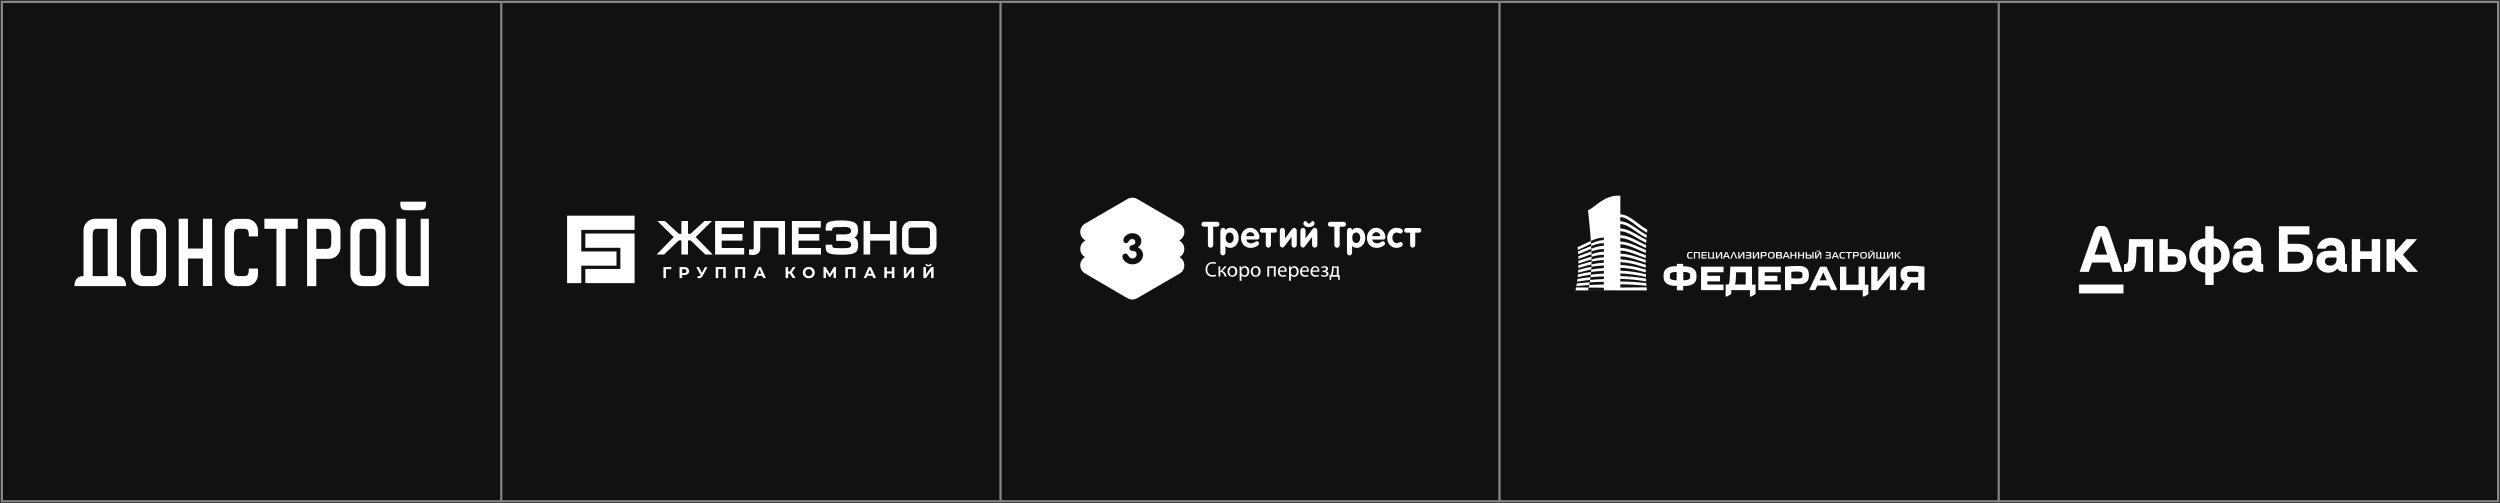<?xml version="1.0" encoding="UTF-8"?> <svg xmlns="http://www.w3.org/2000/svg" width="1252" height="252" viewBox="0 0 1252 252" fill="none"><rect x="0" y="0" width="1252" height="252" fill="#333333" stroke="none"/> <rect x="501" y="1" width="250" height="250" fill="#111111"></rect> <rect x="501" y="1" width="250" height="250" stroke="#868686"></rect> <path d="M567.023 149.992C566.168 149.992 565.389 149.737 564.66 149.382L543.363 136.926C541.905 136.138 541 134.537 541 132.859C541 131.181 541.905 129.605 543.363 128.741C541.905 127.877 541 126.351 541 124.674C541 122.945 541.905 121.42 543.363 120.556L543.615 120.378L543.363 120.251C541.905 119.412 541 117.861 541 116.133C541 114.404 541.905 112.879 543.363 112.015L564.71 99.61C565.389 99.178 566.219 99 567.073 99C567.853 99 568.708 99.178 569.437 99.61L590.783 112.04C592.242 112.905 593.147 114.43 593.147 116.158C593.147 117.887 592.242 119.412 590.783 120.276L590.482 120.403L590.733 120.53C592.191 121.395 593.097 122.92 593.097 124.648C593.097 126.377 592.191 127.902 590.733 128.766C592.191 129.631 593.097 131.156 593.097 132.884C593.097 134.613 592.191 136.138 590.733 137.002L569.387 149.407C568.657 149.763 567.803 149.992 567.023 149.992Z" fill="white"></path> <path d="M566.168 110.794L544.822 123.199C543.716 123.885 543.716 125.538 544.822 126.148L566.168 138.552C566.646 138.857 567.325 138.857 567.878 138.552L589.225 126.148C590.331 125.461 590.331 123.809 589.225 123.199L567.878 110.794C567.325 110.438 566.722 110.438 566.168 110.794Z" fill="white"></path> <path d="M566.168 102.256L544.822 114.737C543.716 115.423 543.716 117.076 544.822 117.686L566.168 130.091C566.646 130.396 567.325 130.396 567.878 130.091L589.225 117.686C590.331 116.999 590.331 115.347 589.225 114.737L567.878 102.256C567.325 101.951 566.722 101.951 566.168 102.256Z" fill="white"></path> <path d="M566.168 118.977L544.822 131.382C543.716 132.068 543.716 133.721 544.822 134.331L566.168 146.736C566.646 147.041 567.325 147.041 567.878 146.736L589.225 134.331C590.331 133.644 590.331 131.992 589.225 131.382L567.878 118.977C567.325 118.596 566.722 118.596 566.168 118.977Z" fill="white"></path> <path d="M584.399 120.378L567.854 110.795C567.301 110.49 566.698 110.49 566.145 110.795L549.55 120.378L556.59 124.496L549.299 128.741L566.145 138.503C566.622 138.808 567.301 138.808 567.854 138.503L584.7 128.741L577.409 124.496L584.399 120.378Z" fill="white"></path> <path d="M571.573 120.633C571.573 121.981 571.02 123.099 569.863 123.887C571.372 124.573 572.428 126.048 572.428 127.7C572.428 130.216 570.114 132.377 567.148 132.377C564.055 132.377 562.094 130.039 562.094 128.386C562.094 127.598 562.949 126.963 563.728 126.963C565.186 126.963 564.834 129.428 567.198 129.428C568.304 129.428 569.209 128.564 569.209 127.471C569.209 124.523 565.614 126.683 565.614 124.217C565.614 122.006 568.581 123.48 568.581 121.142C568.581 120.354 568.028 119.718 567.072 119.718C565.061 119.718 565.362 121.803 563.904 121.803C563.049 121.803 562.571 121.015 562.571 120.201C562.571 118.549 564.809 116.77 567.122 116.77C570.114 116.77 571.573 118.981 571.573 120.633Z" fill="#111111"></path> <path d="M604.813 113.513H602.877C602.022 113.513 601.67 112.902 601.67 112.292C601.67 111.682 602.097 111.072 602.877 111.072H609.515C610.294 111.072 610.721 111.682 610.721 112.292C610.721 112.902 610.344 113.513 609.515 113.513H607.579V122.613C607.579 123.528 607.025 124.036 606.246 124.036C605.467 124.036 604.913 123.553 604.913 122.613V113.513H604.813Z" fill="white"></path> <path d="M611.199 115.597C611.199 114.733 611.752 114.123 612.481 114.123C613.21 114.123 613.638 114.504 613.763 115.242C614.241 114.454 615.272 114.072 616.202 114.072C618.993 114.072 620.326 116.716 620.326 119.232C620.326 121.698 618.691 124.138 616.076 124.138C615.297 124.138 614.367 123.833 613.713 123.223V126.426C613.713 127.29 613.16 127.901 612.431 127.901C611.702 127.901 611.148 127.341 611.148 126.426V115.597H611.199ZM615.825 121.724C617.158 121.724 617.837 120.3 617.837 119.08C617.837 117.86 617.158 116.436 615.825 116.436C614.417 116.436 613.814 117.733 613.814 119.029C613.763 120.249 614.367 121.724 615.825 121.724Z" fill="white"></path> <path d="M624.148 119.944C624.324 121.241 625.354 121.851 626.586 121.851C627.919 121.851 628.824 120.808 629.503 120.808C630.056 120.808 630.534 121.368 630.534 121.927C630.534 123.045 628.221 124.138 626.335 124.138C623.418 124.138 621.482 121.978 621.482 119.105C621.482 116.462 623.368 114.072 626.109 114.072C628.9 114.072 630.735 116.665 630.735 118.8C630.735 119.588 630.358 119.97 629.579 119.97L624.148 119.944ZM628.221 118.241C628.095 117.072 627.366 116.284 626.159 116.284C625.002 116.284 624.223 117.148 624.097 118.241H628.221Z" fill="white"></path> <path d="M633.93 116.516H632.094C631.365 116.516 630.938 116.084 630.938 115.347C630.938 114.661 631.415 114.178 632.094 114.178H638.304C638.983 114.178 639.511 114.483 639.511 115.347C639.511 116.135 638.958 116.516 638.304 116.516H636.469V122.541C636.469 123.405 635.916 124.015 635.187 124.015C634.458 124.015 633.904 123.456 633.904 122.541L633.93 116.516Z" fill="white"></path> <path d="M648.111 124.011C647.382 124.011 646.829 123.452 646.829 122.537V118.673H646.779L643.258 123.35C642.957 123.732 642.655 123.96 642.228 123.96C641.498 123.96 640.945 123.401 640.945 122.486V115.597C640.945 114.733 641.498 114.123 642.228 114.123C642.957 114.123 643.51 114.682 643.51 115.597V119.334H643.56L646.854 114.911C647.231 114.428 647.633 114.123 648.136 114.123C648.865 114.123 649.419 114.682 649.419 115.597V122.537C649.444 123.452 648.891 124.011 648.111 124.011Z" fill="white"></path> <path d="M658.369 124.013C657.64 124.013 657.087 123.454 657.087 122.539V118.675L653.567 123.352C653.265 123.734 652.964 123.962 652.536 123.962C651.807 123.962 651.254 123.403 651.254 122.488V115.599C651.254 114.735 651.807 114.125 652.536 114.125C653.265 114.125 653.819 114.684 653.819 115.599V119.336H653.869L657.163 114.913C657.54 114.43 657.942 114.125 658.445 114.125C659.174 114.125 659.727 114.684 659.727 115.599V122.539C659.702 123.454 659.174 124.013 658.369 124.013ZM653.643 110.744C654.749 110.744 654.497 111.964 655.579 111.964C656.559 111.964 656.358 110.744 657.515 110.744C657.992 110.744 658.294 111.354 658.294 111.863C658.294 113.159 656.584 113.769 655.503 113.769C654.422 113.769 652.712 113.21 652.712 111.863C652.788 111.354 653.014 110.744 653.643 110.744Z" fill="white"></path> <path d="M668.226 113.513H666.215C665.36 113.513 665.008 112.902 665.008 112.292C665.008 111.682 665.435 111.072 666.215 111.072H672.852C673.632 111.072 674.059 111.682 674.059 112.292C674.059 112.902 673.682 113.513 672.852 113.513H670.916V122.613C670.916 123.528 670.363 124.036 669.584 124.036C668.804 124.036 668.251 123.553 668.251 122.613V113.513H668.226Z" fill="white"></path> <path d="M674.611 115.597C674.611 114.733 675.164 114.123 675.893 114.123C676.622 114.123 677.05 114.504 677.175 115.242C677.653 114.454 678.684 114.072 679.614 114.072C682.405 114.072 683.738 116.716 683.738 119.232C683.738 121.698 682.103 124.138 679.489 124.138C678.709 124.138 677.779 123.833 677.125 123.223V126.426C677.125 127.29 676.572 127.901 675.843 127.901C675.114 127.901 674.561 127.341 674.561 126.426V115.597H674.611ZM679.212 121.724C680.545 121.724 681.223 120.3 681.223 119.08C681.223 117.86 680.545 116.436 679.212 116.436C677.804 116.436 677.201 117.733 677.201 119.029C677.15 120.249 677.754 121.724 679.212 121.724Z" fill="white"></path> <path d="M687.232 119.944C687.408 121.241 688.438 121.851 689.67 121.851C691.003 121.851 691.908 120.808 692.587 120.808C693.14 120.808 693.618 121.368 693.618 121.927C693.618 123.045 691.305 124.138 689.419 124.138C686.502 124.138 684.566 121.978 684.566 119.105C684.566 116.462 686.452 114.072 689.193 114.072C691.984 114.072 693.819 116.665 693.819 118.8C693.819 119.588 693.442 119.97 692.662 119.97L687.232 119.944ZM691.305 118.241C691.179 117.072 690.45 116.284 689.243 116.284C688.086 116.284 687.307 117.148 687.181 118.241H691.305Z" fill="white"></path> <path d="M701.538 116.945C700.86 116.945 700.332 116.462 699.477 116.462C698.018 116.462 697.289 117.809 697.289 119.105C697.289 120.402 698.069 121.749 699.477 121.749C700.156 121.749 701.111 121.19 701.413 121.19C702.016 121.19 702.519 121.749 702.519 122.359C702.519 123.706 700.281 124.138 699.351 124.138C696.56 124.138 694.725 121.876 694.725 119.105C694.725 116.462 696.61 114.072 699.351 114.072C700.382 114.072 702.519 114.454 702.519 115.725C702.494 116.208 702.142 116.945 701.538 116.945Z" fill="white"></path> <path d="M706.217 116.516H704.381C703.652 116.516 703.225 116.084 703.225 115.347C703.225 114.661 703.702 114.178 704.381 114.178H710.592C711.27 114.178 711.798 114.483 711.798 115.347C711.798 116.135 711.245 116.516 710.592 116.516H708.756V122.541C708.756 123.405 708.203 124.015 707.474 124.015C706.745 124.015 706.191 123.456 706.191 122.541V116.516H706.217Z" fill="white"></path> <path d="M609.09 138.274C608.788 138.452 608.109 138.579 607.204 138.579C605.193 138.579 603.734 137.282 603.734 134.944C603.734 132.732 605.243 131.207 607.38 131.207C608.235 131.207 608.838 131.385 609.014 131.512L608.763 132.249C608.386 132.071 607.908 131.944 607.355 131.944C605.721 131.944 604.614 132.986 604.614 134.893C604.614 136.621 605.595 137.791 607.28 137.791C607.833 137.791 608.386 137.664 608.738 137.486L609.09 138.274Z" fill="white"></path> <path d="M611.078 133.42V135.631H611.329L613.215 133.42H614.321L612.134 135.759C612.913 135.809 613.416 136.369 613.843 137.284C613.969 137.589 614.145 138.148 614.396 138.504H613.416C613.29 138.25 613.114 137.894 612.938 137.462C612.561 136.674 612.159 136.242 611.304 136.242H611.128V138.504H610.223V133.395H611.078V133.42Z" fill="white"></path> <path d="M619.651 135.939C619.651 137.845 618.368 138.633 617.162 138.633C615.829 138.633 614.723 137.642 614.723 135.989C614.723 134.261 615.829 133.295 617.212 133.295C618.695 133.295 619.651 134.337 619.651 135.939ZM615.653 135.989C615.653 137.108 616.256 137.947 617.162 137.947C618.016 137.947 618.67 137.082 618.67 135.989C618.67 135.125 618.243 134.032 617.162 134.032C616.131 133.981 615.653 135.023 615.653 135.989Z" fill="white"></path> <path d="M620.806 135.074C620.806 134.388 620.806 133.905 620.756 133.422H621.611L621.661 134.286C622.038 133.676 622.642 133.295 623.496 133.295C624.703 133.295 625.634 134.337 625.634 135.888C625.634 137.743 624.527 138.658 623.32 138.658C622.642 138.658 622.038 138.353 621.736 137.87V140.641H620.831L620.806 135.074ZM621.711 136.422C621.711 136.549 621.711 136.676 621.762 136.803C621.938 137.413 622.491 137.921 623.17 137.921C624.15 137.921 624.678 137.133 624.678 135.964C624.678 134.922 624.125 134.058 623.17 134.058C622.566 134.058 621.963 134.49 621.762 135.227C621.711 135.354 621.711 135.481 621.711 135.608V136.422Z" fill="white"></path> <path d="M631.317 135.939C631.317 137.845 630.034 138.633 628.828 138.633C627.495 138.633 626.389 137.642 626.389 135.989C626.389 134.261 627.495 133.295 628.878 133.295C630.361 133.295 631.317 134.337 631.317 135.939ZM627.319 135.989C627.319 137.108 627.922 137.947 628.828 137.947C629.682 137.947 630.336 137.082 630.336 135.989C630.336 135.125 629.909 134.032 628.828 134.032C627.746 134.032 627.319 135.023 627.319 135.989Z" fill="white"></path> <path d="M638.859 133.418V138.527H637.954V134.155H635.591V138.527H634.686V133.418H638.859Z" fill="white"></path> <path d="M640.872 136.113C640.872 137.333 641.651 137.892 642.582 137.892C643.261 137.892 643.613 137.765 643.99 137.638L644.166 138.324C643.864 138.451 643.311 138.629 642.456 138.629C640.872 138.629 639.967 137.587 639.967 136.036C639.967 134.511 640.872 133.266 642.33 133.266C643.965 133.266 644.392 134.74 644.392 135.655C644.392 135.833 644.392 135.96 644.342 136.087H640.872V136.113ZM643.537 135.452C643.537 134.842 643.286 133.927 642.255 133.927C641.35 133.927 640.922 134.791 640.847 135.452H643.537Z" fill="white"></path> <path d="M645.546 135.074C645.546 134.388 645.546 133.905 645.496 133.422H646.351L646.401 134.286C646.778 133.676 647.382 133.295 648.237 133.295C649.444 133.295 650.374 134.337 650.374 135.888C650.374 137.743 649.268 138.658 648.061 138.658C647.382 138.658 646.778 138.353 646.477 137.87V140.641H645.572V135.074H645.546ZM646.452 136.422C646.452 136.549 646.452 136.676 646.502 136.803C646.678 137.413 647.231 137.921 647.91 137.921C648.89 137.921 649.418 137.133 649.418 135.964C649.418 134.922 648.865 134.058 647.91 134.058C647.306 134.058 646.703 134.49 646.502 135.227C646.452 135.354 646.452 135.481 646.452 135.608V136.422Z" fill="white"></path> <path d="M651.985 136.113C651.985 137.333 652.765 137.892 653.695 137.892C654.374 137.892 654.726 137.765 655.103 137.638L655.279 138.324C654.977 138.451 654.424 138.629 653.569 138.629C651.985 138.629 651.08 137.587 651.08 136.036C651.08 134.511 651.985 133.266 653.444 133.266C655.078 133.266 655.505 134.74 655.505 135.655C655.505 135.833 655.505 135.96 655.455 136.087H651.985V136.113ZM654.726 135.452C654.726 134.842 654.474 133.927 653.444 133.927C652.538 133.927 652.111 134.791 652.036 135.452H654.726Z" fill="white"></path> <path d="M657.212 136.113C657.212 137.333 657.991 137.892 658.922 137.892C659.6 137.892 659.952 137.765 660.33 137.638L660.506 138.324C660.204 138.451 659.651 138.629 658.796 138.629C657.212 138.629 656.307 137.587 656.307 136.036C656.307 134.511 657.212 133.266 658.67 133.266C660.304 133.266 660.732 134.74 660.732 135.655C660.732 135.833 660.732 135.96 660.682 136.087H657.212V136.113ZM659.952 135.452C659.952 134.842 659.701 133.927 658.67 133.927C657.765 133.927 657.338 134.791 657.262 135.452H659.952Z" fill="white"></path> <path d="M662.392 135.557H662.819C663.599 135.557 664.101 135.176 664.101 134.693C664.101 134.261 663.674 133.956 663.121 133.956C662.693 133.956 662.266 134.083 661.914 134.337L661.663 133.778C662.14 133.473 662.769 133.295 663.372 133.295C664.152 133.295 665.082 133.676 665.082 134.642C665.082 135.252 664.529 135.684 663.925 135.811C664.655 135.862 665.333 136.371 665.333 137.108C665.333 138.226 664.227 138.633 663.146 138.633C662.543 138.633 661.939 138.455 661.512 138.201L661.763 137.591C662.14 137.769 662.618 137.972 663.096 137.972C663.875 137.972 664.303 137.591 664.303 137.108C664.303 136.422 663.573 136.244 662.844 136.244H662.367V135.557H662.392Z" fill="white"></path> <path d="M670.412 133.418V137.841H670.965L670.915 140.18H670.186L670.135 138.578H666.666L666.615 140.18H665.886L665.836 137.841H666.263C666.515 137.536 666.641 137.155 666.741 136.799C666.917 136.189 667.043 135.502 667.043 134.765V133.418H670.412ZM667.847 134.943C667.847 135.629 667.722 136.29 667.596 136.85C667.47 137.231 667.345 137.536 667.169 137.765H669.482V134.079H667.847V134.943Z" fill="white"></path> <rect x="751" y="1" width="250" height="250" fill="#111111"></rect> <rect x="751" y="1" width="250" height="250" stroke="#868686"></rect> <g clip-path="url(#clip0_2111_1564)"> <path fill-rule="evenodd" clip-rule="evenodd" d="M803.21 137C798.886 137.153 794.588 137.736 790.38 138.74L790.1 138.8C790.1 138.34 790.19 137.88 790.23 137.42C794.493 136.396 798.848 135.806 803.23 135.66V137H803.21ZM811.21 145.42H824.76C824.76 144.91 824.66 144.42 824.62 143.88L811.45 144V142.37C815.827 142.403 820.199 142.656 824.55 143.13C824.55 142.67 824.48 142.2 824.45 141.73C820.18 141.29 815.75 140.99 811.45 140.98V139.66C815.809 139.767 820.154 140.195 824.45 140.94C824.45 140.47 824.39 140 824.36 139.53C820.109 138.802 815.811 138.381 811.5 138.27V136.93C815.822 137.112 820.116 137.718 824.32 138.74L824.26 137.32C820.074 136.315 815.801 135.719 811.5 135.54V134.08C815.17 134.278 818.804 134.902 822.33 135.94L824.23 136.41C824.23 135.93 824.23 135.46 824.23 134.98L822.7 134.6C819.067 133.534 815.321 132.896 811.54 132.7V131.27C814.977 131.486 818.37 132.159 821.63 133.27L824.22 134.01C824.22 133.53 824.22 133.01 824.22 132.57L822.02 131.94C818.641 130.79 815.123 130.097 811.56 129.88V128.42C814.74 128.42 817.96 129.54 821.18 130.6C822.18 130.94 823.18 131.27 824.18 131.6C824.18 131.12 824.18 130.6 824.18 130.16C823.31 129.89 822.43 129.6 821.55 129.31C818.22 128.21 814.89 127.1 811.55 127.05V125.52C814.55 125.58 817.61 126.76 820.65 127.94C821.84 128.41 823.03 128.87 824.23 129.27V127.82C823.23 127.46 822.15 127.05 821.1 126.65C817.94 125.42 814.79 124.2 811.52 124.14V122.34C814.46 122.41 817.41 123.72 820.36 125.02C821.66 125.6 822.96 126.17 824.27 126.65C824.27 126.16 824.27 125.65 824.27 125.2C823.13 124.76 821.99 124.26 820.85 123.76C817.74 122.39 814.65 121 811.45 121V119.18C814.3 119.26 817.18 120.72 820.07 122.18C821.47 122.89 822.87 123.61 824.3 124.18C824.3 123.69 824.3 123.18 824.37 122.71C823.14 122.19 821.91 121.57 820.67 120.94C817.67 119.4 814.61 117.87 811.45 117.79V115.79C814.23 115.88 817.05 117.53 819.87 119.18C821.346 120.075 822.872 120.887 824.44 121.61C824.44 121.12 824.5 120.61 824.54 120.14C823.21 119.53 821.88 118.75 820.54 117.97C817.54 116.23 814.54 114.49 811.44 114.4V112.2C814.13 112.3 816.81 114.2 819.5 116.06C821.104 117.253 822.807 118.307 824.59 119.21L824.71 117.73C823.166 116.898 821.683 115.959 820.27 114.92C817.4 112.92 814.53 110.92 811.44 110.81V108.71C814.09 108.83 816.75 110.87 819.44 112.91C821.115 114.293 822.928 115.499 824.85 116.51C824.85 116.01 824.94 115.51 824.99 115.04C823.326 114.097 821.744 113.017 820.26 111.81C817.4 109.62 814.56 107.44 811.47 107.33V98C803.33 97.46 799.17 103.66 795.29 105.3C796.79 120.2 798.38 133.64 795.29 145.38L811.21 145.42ZM803.21 134.28V132.93C799.414 133.091 795.65 133.705 792 134.76L790.35 135.17C790.35 135.63 790.35 136.09 790.27 136.55L792.32 136.06C795.855 135.03 799.501 134.429 803.18 134.27L803.21 134.28ZM803.21 131.57C799.761 131.744 796.353 132.39 793.08 133.49L790.42 134.23C790.42 133.76 790.42 133.3 790.42 132.84L792.68 132.21C796.067 131.06 799.598 130.387 803.17 130.21V131.55L803.21 131.57ZM803.21 128.89C800.02 128.89 796.78 129.94 793.54 130.99C792.54 131.33 791.54 131.66 790.47 131.99C790.47 131.52 790.47 131.06 790.47 130.6C791.36 130.33 792.25 130.05 793.13 129.76C796.48 128.67 799.83 127.59 803.22 127.59V128.92L803.21 128.89ZM803.21 126.05C800.21 126.05 797.11 127.21 794.05 128.38C792.85 128.83 791.65 129.29 790.44 129.68C790.44 129.22 790.44 128.76 790.44 128.3C791.5 127.94 792.56 127.54 793.61 127.13C796.79 125.92 799.96 124.71 803.25 124.71V126L803.21 126.05ZM803.21 123.11C800.21 123.11 797.28 124.4 794.3 125.69C792.99 126.26 791.67 126.83 790.35 127.3L790.26 125.92C791.43 125.49 792.6 124.98 793.77 124.47C796.89 123.12 799.99 121.78 803.21 121.78V123.1V123.11ZM803.21 120.25C800.34 120.25 797.44 121.7 794.52 123.15C793.09 123.86 791.65 124.57 790.2 125.15C790.2 124.69 790.12 124.23 790.07 123.77C791.35 123.25 792.64 122.61 793.93 121.97C796.98 120.45 800.03 118.97 803.21 118.97V120.3V120.25ZM803.21 145.42H789C789.11 144.93 789.22 144.42 789.32 143.93L803.21 144.09V145.42ZM803.21 142.5C798.609 142.521 794.012 142.788 789.44 143.3C789.53 142.84 789.61 142.39 789.68 141.93C794.174 141.44 798.69 141.179 803.21 141.15V142.49V142.5ZM803.21 139.77V138.42C798.781 138.514 794.366 138.939 790 139.69C789.94 140.15 789.88 140.61 789.81 141.06C794.238 140.296 798.717 139.862 803.21 139.76V139.77Z" fill="white"></path> <path fill-rule="evenodd" clip-rule="evenodd" d="M957.339 136.001C956.894 135.994 956.449 136.027 956.009 136.101C955.76 136.143 955.522 136.235 955.309 136.371C955.179 136.468 955.09 136.611 955.059 136.771C955.048 136.92 955.048 137.071 955.059 137.221C955.056 137.462 955.076 137.703 955.119 137.941C955.137 138.04 955.175 138.134 955.229 138.218C955.284 138.302 955.356 138.375 955.439 138.431C955.7 138.585 955.989 138.684 956.289 138.721C956.833 138.79 957.381 138.82 957.929 138.811H959.119C959.609 138.811 960.119 138.751 960.679 138.681V136.181C960.099 136.121 959.499 136.081 958.899 136.061C958.299 136.041 957.789 136.061 957.379 136.061L957.339 136.001ZM951.689 145.311V144.611L953.869 141.171C953.505 141.028 953.167 140.825 952.869 140.571C952.616 140.345 952.403 140.078 952.239 139.781C952.077 139.467 951.966 139.129 951.909 138.781C951.845 138.428 951.811 138.07 951.809 137.711V137.011C951.807 136.505 951.884 136.002 952.039 135.521C952.193 135.045 952.473 134.62 952.849 134.291C953.299 133.907 953.823 133.621 954.389 133.451C955.187 133.231 956.012 133.13 956.839 133.151H957.329C958.389 133.151 959.479 133.151 960.579 133.231C961.679 133.311 962.749 133.381 963.749 133.501V145.311H960.589V141.451C960.016 141.54 959.439 141.593 958.859 141.611H957.099L954.739 145.301L951.689 145.311ZM946.419 133.551H949.579V145.311H946.419V137.761L940.259 145.311H937.099V133.551H940.259V141.101L946.419 133.551ZM933.589 148.471H932.879V145.311H921.469V133.551H924.629V142.551H930.779V133.551H933.939V142.551H935.689V147.291L933.589 148.521V148.471ZM914.869 140.391L913.079 136.391L911.289 140.391H914.869ZM906.269 145.311V144.611L911.499 133.551H914.659L919.889 144.611V145.311H917.049L915.999 143.001H910.079L909.079 145.281L906.269 145.311ZM900.209 139.521C900.693 139.533 901.177 139.486 901.649 139.381C901.926 139.327 902.184 139.203 902.399 139.021C902.553 138.872 902.649 138.673 902.669 138.461C902.669 138.251 902.669 138.021 902.669 137.761C902.669 137.501 902.669 137.271 902.669 137.051C902.652 136.842 902.56 136.646 902.409 136.501C902.21 136.318 901.964 136.194 901.699 136.141C901.251 136.034 900.79 135.986 900.329 136.001C899.959 136.001 899.469 136.001 898.869 136.001C898.269 136.001 897.669 136.061 897.089 136.121V139.321C897.639 139.391 898.159 139.431 898.649 139.451C899.139 139.471 899.649 139.451 900.209 139.451V139.521ZM905.869 138.111C905.87 138.665 905.796 139.216 905.649 139.751C905.506 140.249 905.25 140.708 904.899 141.091C904.501 141.5 904.011 141.809 903.469 141.991C902.735 142.234 901.963 142.349 901.189 142.331H900.699H898.849C898.26 142.318 897.671 142.265 897.089 142.171V145.331H893.929V133.551C894.929 133.431 895.989 133.341 897.089 133.281C898.189 133.221 899.289 133.201 900.349 133.201H900.839C901.665 133.177 902.489 133.289 903.279 133.531C903.857 133.71 904.387 134.017 904.829 134.431C905.21 134.804 905.489 135.269 905.639 135.781C905.793 136.31 905.871 136.859 905.869 137.411V138.111ZM891.869 136.361H883.769V138.111H890.109V140.921H883.739V142.501H891.839V145.311H880.579V133.551H891.839V136.361H891.869ZM874.259 142.501V136.361H869.449L869.259 140.171C869.259 140.631 869.189 141.061 869.129 141.451C869.064 141.791 868.97 142.126 868.849 142.451L874.259 142.501ZM866.999 147.241L864.899 148.471H864.189V142.471H865.529C865.791 142.29 865.97 142.013 866.029 141.701C866.129 141.233 866.186 140.758 866.199 140.281L866.549 133.521H877.419V142.521H879.179V147.261L877.069 148.491H876.369V145.311H866.999V147.241ZM863.149 136.361H855.049V138.111H861.389V140.921H855.049V142.501H863.149V145.311H851.889V133.551H863.149V136.361ZM846.449 138.271C846.448 138.01 846.431 137.749 846.399 137.491C846.354 137.228 846.216 136.99 846.009 136.821C845.713 136.598 845.372 136.441 845.009 136.361C844.35 136.238 843.68 136.184 843.009 136.201V140.361C843.68 140.375 844.35 140.318 845.009 140.191C845.372 140.117 845.714 139.964 846.009 139.741C846.214 139.57 846.352 139.333 846.399 139.071C846.432 138.805 846.448 138.538 846.449 138.271ZM836.269 138.271C836.253 138.537 836.253 138.804 836.269 139.071C836.317 139.333 836.455 139.57 836.659 139.741C836.955 139.964 837.296 140.117 837.659 140.191C838.318 140.318 838.988 140.375 839.659 140.361V136.201C838.989 136.184 838.319 136.238 837.659 136.361C837.297 136.441 836.956 136.598 836.659 136.821C836.453 136.99 836.314 137.228 836.269 137.491C836.254 137.75 836.254 138.011 836.269 138.271ZM842.939 132.141V133.371H843.259C844.3 133.349 845.34 133.466 846.349 133.721C847.059 133.921 847.722 134.261 848.299 134.721C848.749 135.096 849.093 135.582 849.299 136.131C849.501 136.681 849.603 137.264 849.599 137.851V138.771C849.605 139.361 849.503 139.947 849.299 140.501C849.093 141.049 848.749 141.535 848.299 141.911C847.722 142.37 847.059 142.71 846.349 142.911C845.34 143.165 844.3 143.283 843.259 143.261H842.939V145.401H839.779V143.171H839.459C838.418 143.193 837.379 143.075 836.369 142.821C835.658 142.622 834.995 142.282 834.419 141.821C833.969 141.446 833.624 140.96 833.419 140.411C833.218 139.86 833.116 139.277 833.119 138.691V137.771C833.115 137.184 833.217 136.601 833.419 136.051C833.621 135.5 833.967 135.013 834.419 134.641C834.995 134.179 835.658 133.839 836.369 133.641C837.379 133.386 838.418 133.269 839.459 133.291H839.779V132.141H842.939Z" fill="white"></path> <path fill-rule="evenodd" clip-rule="evenodd" d="M846.23 129.52C846.036 129.534 845.841 129.506 845.658 129.439C845.475 129.372 845.309 129.266 845.17 129.13C844.915 128.776 844.795 128.344 844.83 127.91C844.79 127.455 844.906 126.999 845.16 126.62C845.299 126.476 845.468 126.364 845.654 126.292C845.841 126.219 846.041 126.188 846.24 126.2H847.57V126.7H846.57C846.2 126.7 845.89 126.7 845.7 127C845.554 127.276 845.491 127.589 845.52 127.9C845.497 128.175 845.548 128.452 845.67 128.7C845.779 128.819 845.914 128.911 846.066 128.967C846.217 129.022 846.38 129.041 846.54 129.02H847.67V129.52H846.23ZM948.9 126.2H949.53V129.52H948.9V126.2ZM951.29 129.52L949.92 128.24C949.856 128.188 949.802 128.125 949.763 128.053C949.723 127.981 949.699 127.901 949.69 127.82C949.693 127.748 949.711 127.677 949.742 127.611C949.773 127.546 949.816 127.488 949.87 127.44L951.13 126.2H951.9L950.47 127.56C950.36 127.66 950.3 127.74 950.3 127.82C950.3 127.9 950.41 128.03 950.51 128.12L952.08 129.52H951.29ZM947.47 129.52V127C947.47 126.94 947.47 126.89 947.42 126.89C947.37 126.89 947.35 126.96 947.3 127.04L946 129.24C945.957 129.34 945.884 129.425 945.791 129.482C945.698 129.539 945.589 129.566 945.48 129.56C945 129.56 944.99 129.18 944.99 128.99V126.2H945.61V128.67C945.61 128.75 945.61 128.83 945.67 128.83C945.73 128.83 945.73 128.77 945.76 128.72L947 126.53C947.18 126.24 947.33 126.16 947.56 126.16C948.06 126.16 948.07 126.59 948.07 126.76V129.52H947.47ZM944.47 129.52H940.06C939.943 129.526 939.828 129.487 939.74 129.41C939.701 129.368 939.672 129.32 939.653 129.266C939.634 129.213 939.626 129.156 939.63 129.1V126.2H940.26V128.81C940.246 128.862 940.246 128.917 940.26 128.97C940.279 128.99 940.303 129.004 940.329 129.013C940.355 129.022 940.383 129.024 940.41 129.02H941.49V126.2H942.11V129H943.36V126.2H944V129H944.46V129.5L944.47 129.52ZM938.2 129.52V127C938.2 126.94 938.2 126.89 938.15 126.89C938.1 126.89 938.07 126.96 938.03 127.04L936.66 129.24C936.617 129.342 936.542 129.428 936.447 129.485C936.352 129.543 936.241 129.569 936.13 129.56C935.66 129.56 935.65 129.18 935.65 128.99V126.2H936.27V128.67C936.27 128.75 936.27 128.83 936.32 128.83C936.37 128.83 936.39 128.77 936.41 128.72L937.75 126.53C937.93 126.24 938.08 126.16 938.31 126.16C938.8 126.16 938.81 126.59 938.81 126.76V129.52H938.2ZM936.75 125.45C936.779 125.525 936.823 125.593 936.88 125.65C936.981 125.723 937.105 125.759 937.23 125.75C937.355 125.761 937.48 125.725 937.58 125.65C937.643 125.598 937.689 125.528 937.71 125.45H938.16C938.105 125.641 937.993 125.812 937.84 125.94C937.659 126.057 937.445 126.114 937.23 126.1C937.022 126.125 936.812 126.073 936.641 125.953C936.469 125.833 936.348 125.654 936.3 125.45H936.75ZM934.58 126.51C934.874 126.895 935.01 127.378 934.96 127.86C935.001 128.341 934.866 128.82 934.58 129.21C934.178 129.439 933.723 129.56 933.26 129.56C932.797 129.56 932.342 129.439 931.94 129.21C931.789 129.022 931.677 128.806 931.61 128.574C931.543 128.342 931.522 128.099 931.55 127.86C931.52 127.62 931.539 127.377 931.606 127.145C931.673 126.912 931.787 126.696 931.94 126.51C932.342 126.28 932.797 126.159 933.26 126.159C933.723 126.159 934.178 126.28 934.58 126.51ZM932.41 128.77C932.6 129.03 932.88 129.06 933.25 129.06C933.405 129.081 933.562 129.066 933.71 129.015C933.857 128.965 933.991 128.881 934.1 128.77C934.273 128.5 934.347 128.178 934.31 127.86C934.347 127.538 934.273 127.213 934.1 126.94C933.99 126.83 933.856 126.748 933.708 126.699C933.561 126.651 933.404 126.637 933.25 126.66C933.098 126.639 932.943 126.653 932.797 126.702C932.652 126.75 932.519 126.832 932.41 126.94C932.236 127.213 932.162 127.538 932.2 127.86C932.165 128.178 932.239 128.499 932.41 128.77ZM927.96 129.52V126.7C927.951 126.634 927.956 126.567 927.975 126.503C927.994 126.439 928.027 126.38 928.07 126.33C928.122 126.284 928.182 126.249 928.247 126.227C928.312 126.204 928.381 126.195 928.45 126.2H930C930.116 126.188 930.234 126.199 930.346 126.234C930.457 126.268 930.561 126.324 930.65 126.4C930.829 126.662 930.925 126.972 930.925 127.29C930.925 127.607 930.829 127.917 930.65 128.18C930.501 128.286 930.323 128.342 930.14 128.34H928.58V129.52H927.96ZM929.77 127.84C929.843 127.85 929.917 127.844 929.988 127.824C930.059 127.803 930.124 127.768 930.18 127.72C930.264 127.585 930.303 127.428 930.29 127.27C930.308 127.107 930.265 126.943 930.17 126.81C930.059 126.724 929.92 126.684 929.78 126.7H928.78C928.758 126.689 928.734 126.684 928.71 126.684C928.686 126.684 928.662 126.689 928.64 126.7C928.628 126.725 928.621 126.752 928.621 126.78C928.621 126.807 928.628 126.835 928.64 126.86V127.8L929.77 127.84ZM925.56 129.52V126.7H924.27V126.2H927.48V126.7H926.19V129.52H925.56ZM922.56 129.52C922.366 129.534 922.171 129.506 921.988 129.439C921.805 129.372 921.639 129.266 921.5 129.13C921.245 128.776 921.125 128.344 921.16 127.91C921.117 127.456 921.23 127.001 921.48 126.62C921.622 126.476 921.792 126.365 921.98 126.292C922.168 126.22 922.369 126.188 922.57 126.2H923.9V126.7H922.9C922.53 126.7 922.22 126.7 922.03 127C921.884 127.276 921.821 127.589 921.85 127.9C921.827 128.175 921.878 128.452 922 128.7C922.109 128.819 922.244 128.911 922.396 128.967C922.547 129.022 922.71 129.041 922.87 129.02H923.99V129.52H922.56ZM918.56 126.52C918.601 126.408 918.675 126.311 918.773 126.243C918.87 126.175 918.986 126.138 919.105 126.138C919.224 126.138 919.34 126.175 919.438 126.243C919.535 126.311 919.609 126.408 919.65 126.52L920.91 129.52H920.25L919.91 128.68H918.31L917.97 129.52H917.31L918.56 126.52ZM918.47 128.21H919.74L919.2 126.86C919.2 126.81 919.15 126.72 919.11 126.72C919.07 126.72 919.03 126.81 919.02 126.86L918.47 128.21ZM914.3 129H915.83C915.963 129.006 916.095 128.985 916.22 128.94C916.28 128.891 916.327 128.828 916.355 128.756C916.383 128.684 916.392 128.606 916.38 128.53C916.388 128.464 916.382 128.397 916.363 128.333C916.344 128.27 916.313 128.211 916.27 128.16C916.157 128.088 916.023 128.056 915.89 128.07H914.37V127.57H915.81C915.961 127.588 916.113 127.553 916.24 127.47C916.31 127.367 916.339 127.242 916.32 127.12C916.32 127 916.32 126.84 916.21 126.75C916.128 126.693 916.029 126.668 915.93 126.68H914.32V126.18H916C916.123 126.163 916.248 126.172 916.367 126.206C916.485 126.241 916.596 126.3 916.69 126.38C916.77 126.475 916.83 126.585 916.866 126.703C916.902 126.822 916.913 126.946 916.9 127.07C916.933 127.23 916.903 127.397 916.815 127.535C916.727 127.673 916.589 127.772 916.43 127.81C916.517 127.811 916.602 127.835 916.678 127.879C916.753 127.922 916.816 127.985 916.86 128.06C916.943 128.227 916.978 128.414 916.96 128.6C916.979 128.741 916.961 128.886 916.909 129.019C916.856 129.152 916.771 129.269 916.66 129.36C916.437 129.459 916.194 129.504 915.95 129.49H914.23V129H914.3ZM911.58 129.5V126.98C911.58 126.92 911.58 126.87 911.58 126.87C911.58 126.87 911.5 126.94 911.46 127.02L910 129.24C909.957 129.342 909.882 129.428 909.787 129.485C909.692 129.543 909.581 129.569 909.47 129.56C909 129.56 908.99 129.18 908.99 128.99V126.2H909.61V128.67C909.61 128.75 909.61 128.83 909.61 128.83C909.61 128.83 909.68 128.77 909.7 128.72L911.04 126.53C911.22 126.24 911.37 126.16 911.6 126.16C912.09 126.16 912.1 126.59 912.1 126.76V129.52L911.58 129.5ZM910.13 125.43C910.159 125.505 910.203 125.573 910.26 125.63C910.361 125.703 910.485 125.739 910.61 125.73C910.735 125.741 910.86 125.705 910.96 125.63C911.023 125.578 911.069 125.508 911.09 125.43H911.54C911.485 125.621 911.373 125.792 911.22 125.92C911.039 126.037 910.825 126.094 910.61 126.08C910.402 126.105 910.192 126.053 910.021 125.933C909.849 125.813 909.728 125.634 909.68 125.43H910.13ZM904.91 126.18V127.54H906.48C906.607 127.529 906.735 127.553 906.85 127.609C906.964 127.665 907.061 127.752 907.13 127.86C907.22 128.067 907.262 128.293 907.25 128.52C907.274 128.76 907.222 129.001 907.1 129.21C907.023 129.306 906.923 129.383 906.81 129.433C906.697 129.484 906.574 129.506 906.45 129.5H904.68C904.625 129.502 904.57 129.492 904.52 129.469C904.469 129.447 904.425 129.413 904.39 129.37C904.312 129.263 904.273 129.132 904.28 129V126.2L904.91 126.18ZM904.91 128.8C904.898 128.849 904.898 128.9 904.91 128.95C904.91 129 905.02 129 905.09 129H906.09C906.216 129.007 906.342 128.975 906.45 128.91C906.499 128.854 906.535 128.789 906.556 128.718C906.577 128.647 906.582 128.573 906.57 128.5C906.581 128.427 906.575 128.354 906.552 128.284C906.53 128.215 906.491 128.152 906.44 128.1C906.343 128.045 906.231 128.023 906.12 128.04H904.87V128.8H904.91ZM907.61 126.18H908.24V129.5H907.61V126.2V126.18ZM903.48 129.5H902.85V128.06H901.13V129.52H900.5V126.2H901.13V127.56H902.85V126.2H903.48V129.52V129.5ZM899.69 129.5H899V128.06H897.27V129.52H896.65V126.2H897.27V127.56H899V126.2H899.62V129.52L899.69 129.5ZM894 126.5C894.027 126.38 894.097 126.275 894.197 126.205C894.296 126.135 894.419 126.104 894.54 126.12C894.661 126.107 894.782 126.138 894.882 126.208C894.981 126.278 895.052 126.382 895.08 126.5L896.34 129.5H895.68L895.34 128.66H893.74L893.4 129.5H892.74L894 126.5ZM893.9 128.19H895.18L894.64 126.84C894.64 126.79 894.58 126.7 894.54 126.7C894.5 126.7 894.46 126.79 894.44 126.84L893.9 128.19ZM891.6 126.19C891.708 126.181 891.817 126.194 891.92 126.229C892.024 126.263 892.119 126.318 892.2 126.39C892.358 126.591 892.434 126.845 892.41 127.1C892.428 127.294 892.371 127.487 892.25 127.64C892.213 127.688 892.167 127.729 892.113 127.758C892.06 127.787 892.001 127.805 891.94 127.81C892.078 127.817 892.207 127.878 892.3 127.98C892.427 128.152 892.484 128.367 892.46 128.58C892.484 128.825 892.416 129.071 892.27 129.27C892.194 129.354 892.099 129.417 891.993 129.456C891.886 129.494 891.772 129.506 891.66 129.49H890C889.92 129.505 889.838 129.501 889.76 129.478C889.682 129.456 889.61 129.415 889.55 129.36C889.476 129.262 889.437 129.142 889.44 129.02V126.68C889.434 126.558 889.469 126.438 889.54 126.34C889.586 126.291 889.642 126.253 889.704 126.229C889.767 126.205 889.834 126.195 889.9 126.2L891.6 126.19ZM891.35 127.58C891.412 127.59 891.476 127.585 891.536 127.564C891.595 127.543 891.648 127.507 891.69 127.46C891.69 127.46 891.76 127.35 891.76 127.13C891.767 127.065 891.761 127 891.742 126.938C891.723 126.877 891.692 126.819 891.65 126.77C891.564 126.706 891.457 126.677 891.35 126.69H890.35C890.35 126.69 890.25 126.69 890.21 126.69C890.193 126.738 890.193 126.791 890.21 126.84V127.55L891.35 127.58ZM890.14 128.76C890.123 128.825 890.123 128.894 890.14 128.96C890.201 129.003 890.276 129.021 890.35 129.01H891.35C891.417 129.018 891.485 129.011 891.548 128.991C891.612 128.97 891.671 128.936 891.72 128.89C891.782 128.788 891.81 128.669 891.8 128.55C891.811 128.435 891.786 128.32 891.73 128.22C891.692 128.17 891.641 128.132 891.583 128.107C891.526 128.083 891.463 128.073 891.4 128.08H890.13V128.76H890.14ZM888.42 126.5C888.714 126.885 888.85 127.368 888.8 127.85C888.841 128.331 888.706 128.81 888.42 129.2C888.018 129.429 887.563 129.55 887.1 129.55C886.637 129.55 886.182 129.429 885.78 129.2C885.629 129.012 885.517 128.796 885.45 128.564C885.383 128.332 885.362 128.089 885.39 127.85C885.362 127.61 885.383 127.367 885.45 127.136C885.517 126.904 885.629 126.688 885.78 126.5C886.182 126.27 886.637 126.149 887.1 126.149C887.563 126.149 888.018 126.27 888.42 126.5ZM886.2 128.77C886.4 129.03 886.67 129.06 887.05 129.06C887.205 129.081 887.362 129.066 887.51 129.015C887.657 128.965 887.791 128.881 887.9 128.77C888.064 128.496 888.134 128.177 888.1 127.86C888.133 127.54 888.063 127.217 887.9 126.94C887.79 126.83 887.656 126.748 887.508 126.699C887.361 126.651 887.204 126.637 887.05 126.66C886.896 126.637 886.74 126.651 886.592 126.699C886.445 126.748 886.31 126.83 886.2 126.94C886.026 127.213 885.952 127.538 885.99 127.86C885.959 128.178 886.033 128.497 886.2 128.77ZM881.75 129.52V126.7C881.74 126.633 881.746 126.565 881.767 126.501C881.788 126.437 881.823 126.378 881.87 126.33C881.92 126.284 881.978 126.249 882.042 126.227C882.105 126.205 882.173 126.195 882.24 126.2H883.82C884.058 126.177 884.295 126.249 884.48 126.4C884.67 126.648 884.759 126.959 884.73 127.27C884.747 127.433 884.73 127.598 884.68 127.755C884.631 127.912 884.549 128.056 884.44 128.18C884.293 128.288 884.113 128.345 883.93 128.34H882.38V129.52H881.75ZM883.57 127.84C883.643 127.85 883.717 127.844 883.788 127.824C883.859 127.803 883.924 127.768 883.98 127.72C884.064 127.585 884.103 127.428 884.09 127.27C884.103 127.107 884.061 126.945 883.97 126.81C883.859 126.725 883.719 126.685 883.58 126.7H882.58C882.557 126.689 882.531 126.683 882.505 126.683C882.479 126.683 882.454 126.689 882.43 126.7C882.41 126.751 882.41 126.808 882.43 126.86V127.8L883.57 127.84ZM880.32 129.52V127C880.32 126.94 880.32 126.89 880.32 126.89C880.32 126.89 880.25 126.96 880.2 127.04L878.83 129.24C878.787 129.34 878.714 129.425 878.621 129.482C878.528 129.539 878.419 129.566 878.31 129.56C877.83 129.56 877.82 129.18 877.82 128.99V126.2H878.44V128.67C878.44 128.75 878.44 128.83 878.5 128.83C878.56 128.83 878.56 128.77 878.59 128.72L879.92 126.53C880.1 126.24 880.25 126.16 880.48 126.16C880.98 126.16 880.99 126.59 880.99 126.76V129.52H880.32ZM874.32 129.02H875.85C875.983 129.026 876.115 129.005 876.24 128.96C876.3 128.911 876.347 128.848 876.375 128.776C876.403 128.704 876.412 128.626 876.4 128.55C876.408 128.484 876.402 128.417 876.383 128.353C876.364 128.29 876.333 128.231 876.29 128.18C876.177 128.108 876.043 128.076 875.91 128.09H874.42V127.59H875.86C876.011 127.608 876.163 127.573 876.29 127.49C876.36 127.387 876.389 127.262 876.37 127.14C876.37 127.02 876.37 126.86 876.26 126.77C876.184 126.718 876.092 126.694 876 126.7H874.4V126.2H876.15C876.273 126.183 876.397 126.193 876.516 126.227C876.635 126.261 876.745 126.32 876.84 126.4C876.92 126.495 876.98 126.605 877.016 126.723C877.052 126.842 877.063 126.966 877.05 127.09C877.083 127.25 877.053 127.417 876.965 127.555C876.877 127.693 876.739 127.792 876.58 127.83C876.667 127.831 876.752 127.855 876.828 127.899C876.903 127.942 876.966 128.005 877.01 128.08C877.093 128.247 877.128 128.434 877.11 128.62C877.129 128.761 877.111 128.906 877.059 129.039C877.006 129.172 876.921 129.289 876.81 129.38C876.587 129.479 876.344 129.524 876.1 129.51H874.35V129L874.32 129.02ZM872.94 129.52L873 127C873 126.94 873 126.89 873 126.89C873 126.89 872.92 126.96 872.88 127.04L871.51 129.24C871.467 129.342 871.392 129.428 871.297 129.485C871.202 129.543 871.091 129.569 870.98 129.56C870.51 129.56 870.5 129.18 870.5 128.99V126.2H871.12V128.67C871.12 128.75 871.12 128.83 871.12 128.83C871.12 128.83 871.19 128.77 871.22 128.72L872.55 126.53C872.73 126.24 872.88 126.16 873.11 126.16C873.6 126.16 873.61 126.59 873.61 126.76V129.52H872.94ZM867.73 126.47C867.779 126.38 867.852 126.305 867.94 126.253C868.028 126.201 868.128 126.173 868.23 126.173C868.332 126.173 868.433 126.201 868.521 126.253C868.609 126.305 868.681 126.38 868.73 126.47L870.01 129.52H869.34L868.34 126.87C868.34 126.82 868.34 126.77 868.26 126.77C868.18 126.77 868.19 126.83 868.18 126.87L867.18 129.52H866.52L867.8 126.47H867.73ZM864 126.54C864.041 126.428 864.115 126.331 864.213 126.263C864.31 126.195 864.426 126.158 864.545 126.158C864.664 126.158 864.78 126.195 864.878 126.263C864.975 126.331 865.049 126.428 865.09 126.54L866.34 129.54H865.68L865.34 128.7H863.79L863.45 129.54H862.79L864.04 126.54H864ZM864 128.23H865.27L864.73 126.88C864.73 126.83 864.68 126.74 864.64 126.74C864.6 126.74 864.56 126.83 864.54 126.88L864 128.23ZM861.83 129.52V127C861.83 126.94 861.83 126.89 861.83 126.89C861.83 126.89 861.75 126.96 861.7 127.04L860.34 129.24C860.297 129.342 860.222 129.428 860.127 129.485C860.032 129.543 859.921 129.569 859.81 129.56C859.33 129.56 859.32 129.18 859.32 128.99V126.2H859.95V128.67C859.95 128.75 859.95 128.83 860.01 128.83C860.07 128.83 860.07 128.77 860.1 128.72L861.44 126.53C861.62 126.24 861.77 126.16 861.99 126.16C862.49 126.16 862.5 126.59 862.5 126.76V129.52H861.83ZM855.95 129.52C855.812 129.537 855.673 129.501 855.56 129.42C855.509 129.37 855.469 129.309 855.445 129.241C855.421 129.173 855.412 129.101 855.42 129.03V126.2H856V128.76C856 128.82 856 128.92 856 128.97C856.055 129.01 856.123 129.027 856.19 129.02H857.7V126.2H858.32V129H858.78V129.5L855.95 129.52ZM852.6 129.52C852.533 129.529 852.464 129.525 852.398 129.506C852.333 129.487 852.272 129.454 852.22 129.41C852.175 129.356 852.141 129.294 852.12 129.227C852.1 129.16 852.093 129.089 852.1 129.02V126.67C852.096 126.547 852.135 126.427 852.21 126.33C852.264 126.281 852.327 126.244 852.396 126.222C852.465 126.199 852.538 126.192 852.61 126.2H854.74V126.7H852.9C852.845 126.679 852.785 126.679 852.73 126.7C852.708 126.721 852.69 126.748 852.68 126.778C852.67 126.807 852.666 126.839 852.67 126.87V127.53H854.67V128.03H852.67V128.81C852.655 128.852 852.655 128.898 852.67 128.94C852.739 128.96 852.812 128.96 852.88 128.94H854.66V129.44L852.6 129.52ZM849.11 126.7C849.11 126.7 849 126.7 848.96 126.7C848.941 126.721 848.927 126.747 848.919 126.774C848.91 126.802 848.907 126.831 848.91 126.86V129.48H848.29V126.65C848.283 126.589 848.29 126.528 848.311 126.47C848.332 126.413 848.366 126.361 848.41 126.32C848.46 126.271 848.52 126.235 848.586 126.214C848.652 126.193 848.722 126.188 848.79 126.2H850.79C850.853 126.189 850.918 126.192 850.98 126.211C851.042 126.229 851.098 126.261 851.146 126.304C851.193 126.348 851.23 126.401 851.253 126.461C851.276 126.521 851.286 126.586 851.28 126.65V129.52H850.66V126.9C850.679 126.848 850.679 126.791 850.66 126.74C850.66 126.74 850.55 126.74 850.51 126.74L849.11 126.7Z" fill="white"></path> </g> <rect x="1001" y="1" width="250" height="250" fill="#111111"></rect> <rect x="1001" y="1" width="250" height="250" stroke="#868686"></rect> <g clip-path="url(#clip1_2111_1564)"> <path d="M1205.17 119.748L1199.37 126.248V119.748H1195.17V136.158H1199.37V129.249L1205.58 136.158H1211L1203.36 127.56L1210.45 119.748H1205.17Z" fill="white"></path> <path d="M1187.77 125.868H1181.97V119.748H1177.77V136.158H1181.97V129.688H1187.77V136.158H1191.97V119.748H1187.77V125.868Z" fill="white"></path> <mask id="mask0_2111_1564" style="mask-type:luminance" maskUnits="userSpaceOnUse" x="1041" y="113" width="170" height="35"> <path d="M1211 113H1041V147.159H1211V113Z" fill="white"></path> </mask> <g mask="url(#mask0_2111_1564)"> <path d="M1065.92 128.638C1065.82 131.699 1065.43 132.31 1063.71 132.31V136.158H1064.35C1068.64 136.158 1069.67 133.941 1069.83 129.016L1070 123.565H1074.03V136.158H1078.22V119.748H1066.22L1065.92 128.638Z" fill="white"></path> <path d="M1088.66 124.732H1085.63V119.748H1081.43V136.158H1088.72C1093.29 136.158 1094.93 133.185 1094.93 130.385C1094.93 126.771 1092.65 124.73 1088.66 124.73M1088.34 132.541H1085.63V128.372H1088.34C1089.8 128.372 1090.67 129.013 1090.67 130.383C1090.67 131.869 1089.82 132.541 1088.34 132.541Z" fill="white"></path> <path d="M1108.6 119.367V113.275H1104.4V119.367C1099.59 119.776 1096.35 123.187 1096.35 127.937C1096.35 132.688 1099.59 136.129 1104.4 136.538V142.719H1108.6V136.538C1113.4 136.16 1116.64 132.718 1116.64 127.937C1116.64 123.157 1113.4 119.745 1108.6 119.367ZM1104.4 132.574C1102.07 132.252 1100.61 130.504 1100.61 127.94C1100.61 125.376 1102.07 123.626 1104.4 123.306V132.576V132.574ZM1108.6 132.574V123.304C1110.93 123.623 1112.39 125.373 1112.39 127.937C1112.39 130.502 1110.93 132.252 1108.6 132.571" fill="white"></path> <path d="M1132.38 131.116V125.608C1132.38 121.585 1129.82 119.049 1125.51 119.049C1121.19 119.049 1118.69 121.732 1118.48 124.53H1122.74C1122.88 123.918 1123.52 122.868 1125.51 122.868C1127.14 122.868 1128.19 123.627 1128.19 125.608H1124.02C1120.29 125.608 1118.07 127.56 1118.07 130.825C1118.07 134.089 1120.49 136.567 1123.99 136.567C1126.55 136.567 1127.97 135.356 1128.59 134.439C1129.15 135.547 1130.37 136.158 1131.97 136.158H1133.43V132.369C1132.67 132.369 1132.38 132.019 1132.38 131.116M1128.18 130.038C1128.18 131.933 1126.84 133.011 1125.1 133.011C1123.58 133.011 1122.38 132.458 1122.38 130.825C1122.38 129.191 1123.7 128.96 1124.83 128.96H1128.18V130.038Z" fill="white"></path> <path d="M1150.37 122.079H1145.68V117.445H1156.55V113.275H1141.28V136.157H1150.37C1155.41 136.157 1158.3 133.652 1158.3 129.046C1158.3 124.704 1155.41 122.079 1150.37 122.079M1150.17 132.018H1145.68V126.071H1150.17C1152.5 126.071 1153.81 127.149 1153.81 129.043C1153.81 130.938 1152.5 132.016 1150.17 132.016" fill="white"></path> <path d="M1174.36 131.116V125.608C1174.36 121.585 1171.8 119.049 1167.48 119.049C1163.17 119.049 1160.66 121.732 1160.46 124.53H1164.71C1164.86 123.918 1165.5 122.868 1167.48 122.868C1169.12 122.868 1170.16 123.627 1170.16 125.608H1165.99C1162.26 125.608 1160.05 127.56 1160.05 130.825C1160.05 134.089 1162.47 136.567 1165.96 136.567C1168.53 136.567 1169.95 135.356 1170.57 134.439C1171.12 135.547 1172.35 136.158 1173.95 136.158H1175.41V132.369C1174.65 132.369 1174.36 132.019 1174.36 131.116M1170.16 130.038C1170.16 131.933 1168.82 133.011 1167.07 133.011C1165.56 133.011 1164.36 132.458 1164.36 130.825C1164.36 129.191 1165.67 128.96 1166.81 128.96H1170.16V130.038Z" fill="white"></path> <path d="M1063.45 142.494H1041V147.158H1063.45V142.494Z" fill="white"></path> <path d="M1056.3 116.416C1055.66 114.507 1054.92 113 1052.4 113C1049.87 113 1049.08 114.5 1048.41 116.416L1041.47 136.157H1046.07L1047.68 131.465H1056.54L1058.02 136.157H1062.92L1056.3 116.416ZM1049.02 127.501L1052.16 118.145H1052.28L1055.25 127.501H1049.01H1049.02Z" fill="white"></path> </g> </g> <rect x="251" y="1" width="250" height="250" fill="#111111"></rect> <rect x="251" y="1" width="250" height="250" stroke="#868686"></rect> <g clip-path="url(#clip2_2111_1564)"> <path d="M293.137 124.085H310.688V134.684H293.137V141.797H317.802V116.967H293.137V124.085Z" fill="white"></path> <path d="M284 108V141.798H291.114V133.052H308.735V125.939H291.114V115.114H317.802V108H284ZM336.15 134.788H333.522L333.531 139.27H332.26V133.744H336.159L336.15 134.788ZM343.986 133.988C344.236 134.108 344.458 134.28 344.637 134.491C344.817 134.702 344.95 134.949 345.028 135.215C345.106 135.481 345.128 135.761 345.092 136.036C345.055 136.311 344.962 136.575 344.817 136.812C344.615 137.12 344.326 137.361 343.986 137.503C343.583 137.675 343.148 137.758 342.711 137.747H341.597V139.27H340.318V133.744H342.711C343.148 133.735 343.583 133.818 343.986 133.988ZM343.516 136.455C343.616 136.368 343.694 136.259 343.745 136.137C343.797 136.014 343.819 135.882 343.812 135.75C343.821 135.616 343.799 135.482 343.747 135.359C343.696 135.235 343.617 135.125 343.516 135.036C343.263 134.856 342.956 134.768 342.646 134.788H341.606V136.716H342.646C342.956 136.735 343.264 136.645 343.516 136.464M354.289 133.744L351.935 138.095C351.744 138.476 351.464 138.805 351.117 139.052C350.812 139.262 350.451 139.375 350.081 139.374C349.772 139.369 349.466 139.306 349.181 139.187L349.49 138.213C349.668 138.275 349.854 138.31 350.042 138.317C350.195 138.32 350.345 138.281 350.477 138.204C350.618 138.111 350.736 137.988 350.821 137.843L350.869 137.782L348.693 133.722H350.055L351.517 136.716L353.031 133.749L354.289 133.744ZM363.46 133.744V139.27H362.186V134.788H359.692V139.27H358.422V133.744H363.46ZM373.193 133.744V139.27H371.923V134.788H369.43V139.27H368.159V133.744H373.193ZM381.704 138.086H379.137L378.649 139.27H377.344L379.807 133.744H381.068L383.54 139.27H382.195L381.704 138.086ZM381.299 137.116L380.429 135.002L379.559 137.116H381.299ZM395.583 137.042H394.7V139.27H393.429V133.744H394.7V135.976H395.618L397.071 133.744H398.415L396.61 136.411L398.472 139.27H397.023L395.583 137.042ZM403.493 138.996C403.046 138.761 402.673 138.407 402.414 137.973C402.157 137.528 402.022 137.023 402.022 136.509C402.022 135.995 402.157 135.49 402.414 135.045C402.671 134.611 403.045 134.256 403.493 134.023C403.973 133.78 404.504 133.653 405.042 133.653C405.58 133.653 406.111 133.78 406.591 134.023C407.037 134.259 407.41 134.613 407.67 135.045C407.929 135.49 408.065 135.995 408.065 136.509C408.065 137.024 407.929 137.529 407.67 137.973C407.409 138.405 407.036 138.758 406.591 138.996C406.111 139.239 405.58 139.366 405.042 139.366C404.504 139.366 403.973 139.239 403.493 138.996ZM405.929 138.052C406.19 137.902 406.404 137.684 406.547 137.421C406.696 137.139 406.774 136.825 406.774 136.507C406.774 136.189 406.696 135.875 406.547 135.593C406.402 135.335 406.188 135.121 405.929 134.976C405.657 134.83 405.353 134.754 405.044 134.754C404.735 134.754 404.431 134.83 404.159 134.976C403.899 135.126 403.686 135.344 403.541 135.606C403.392 135.888 403.315 136.202 403.315 136.52C403.315 136.839 403.392 137.152 403.541 137.434C403.686 137.696 403.899 137.914 404.159 138.065C404.43 138.213 404.735 138.291 405.044 138.291C405.353 138.291 405.658 138.213 405.929 138.065M417.446 139.27L417.438 135.963L415.81 138.687H415.245L413.617 136.024V139.27H412.417V133.744H413.474L415.541 137.177L417.577 133.744H418.634L418.643 139.27H417.446ZM428.38 133.744V139.27H427.11V134.788H424.617V139.27H423.346V133.744H428.38ZM436.89 138.086H434.323L433.832 139.27H432.526L434.976 133.744H436.242L438.709 139.27H437.369L436.89 138.086ZM436.486 137.116L435.616 135.002L434.745 137.116H436.486ZM447.924 133.744V139.27H446.645V137.003H444.139V139.27H442.86V133.744H444.139V135.924H446.645V133.744H447.924ZM452.636 133.744H453.907V137.347L456.539 133.744H457.74V139.27H456.478V135.68L453.841 139.27H452.636V133.744ZM462.443 133.744H463.714V137.342L466.35 133.744H467.551V139.27H466.302V135.68L463.666 139.27H462.456L462.443 133.744ZM463.461 132.182H464.331C464.331 132.565 464.558 132.761 464.984 132.761C465.158 132.771 465.329 132.718 465.467 132.613C465.525 132.557 465.57 132.489 465.6 132.414C465.63 132.339 465.644 132.259 465.641 132.178H466.511C466.52 132.348 466.49 132.517 466.423 132.673C466.355 132.829 466.253 132.968 466.124 133.079C465.789 133.308 465.385 133.417 464.98 133.387C463.97 133.387 463.46 132.984 463.448 132.178M356.555 110.689H352.801L345.817 117.098H344.547V110.689H341.236V117.098H339.966L332.982 110.689H329.228L337.394 118.708L328.814 127.483H332.539L339.922 120.387L341.232 120.378L341.236 127.483H344.547V120.387H345.861L353.249 127.483H356.964L348.389 118.708L356.555 110.689ZM377.453 123.972C377.453 124.507 377.388 124.594 377.292 124.729C377.194 124.815 377.079 124.879 376.954 124.917C376.83 124.954 376.699 124.965 376.57 124.947C376.21 124.954 375.851 124.932 375.495 124.881L375.125 124.829V127.522L375.395 127.57C375.867 127.661 376.346 127.707 376.826 127.71C377.83 127.757 378.821 127.467 379.641 126.887C380.433 126.222 380.751 125.391 380.738 124.02V113.974H389.844V127.483H393.129V110.689H377.466L377.453 123.972ZM399.912 120.496H410.311V117.211H399.912V113.974H411.068V110.689H396.601V127.483H411.151V124.198H399.912V120.496ZM445.679 117.211H435.794V110.689H432.479V127.483H435.794V120.496H445.679V127.483H448.995V110.689H445.679V117.211ZM361.437 120.496H371.836V117.211H361.437V113.974H372.593V110.689H358.126V127.483H372.676V124.198H361.437V120.496ZM427.88 119.008L427.993 118.956H427.949C429.094 118.364 429.69 117.193 429.716 115.544C429.716 112.421 428.994 110.402 421.61 110.402C413.644 110.402 413.487 111.707 413.487 115.127V115.492H416.768C416.768 113.626 417.068 113.856 421.21 113.704H421.884C423.159 113.704 426.183 113.356 426.235 115.579C426.25 115.778 426.223 115.978 426.156 116.166C426.089 116.354 425.984 116.526 425.848 116.671C425.117 117.42 422.998 117.411 422.237 117.398H418.756V120.618H422.237C422.998 120.618 425.121 120.596 425.848 121.344C426.121 121.671 426.26 122.089 426.235 122.515C426.235 124.229 425.139 124.294 421.414 124.303H421.232C417.085 124.151 416.781 124.377 416.781 122.515H413.496V122.884C413.496 126.287 413.644 127.566 421.61 127.566C429.007 127.566 429.733 126.039 429.733 122.706C429.733 120.374 429.085 119.573 427.88 118.999M464.371 110.689H456.361C455.753 110.688 455.151 110.807 454.589 111.04C454.028 111.272 453.517 111.612 453.087 112.042C452.658 112.471 452.316 112.982 452.084 113.543C451.851 114.104 451.731 114.706 451.731 115.314V122.858C451.731 123.466 451.851 124.068 452.084 124.629C452.316 125.191 452.658 125.701 453.087 126.13C453.517 126.56 454.028 126.9 454.589 127.132C455.151 127.365 455.753 127.484 456.361 127.483H464.371C465.598 127.483 466.775 126.996 467.643 126.129C468.511 125.262 468.999 124.085 469 122.858V115.314C468.999 114.087 468.511 112.91 467.643 112.043C466.775 111.176 465.598 110.689 464.371 110.689ZM465.732 122.832C465.732 123.2 465.586 123.553 465.326 123.814C465.066 124.074 464.713 124.22 464.345 124.22H456.387C456.204 124.221 456.022 124.186 455.853 124.117C455.684 124.048 455.53 123.946 455.4 123.817C455.27 123.688 455.167 123.534 455.097 123.365C455.026 123.196 454.99 123.015 454.99 122.832V115.34C454.99 114.972 455.136 114.619 455.397 114.359C455.657 114.098 456.01 113.952 456.378 113.952H464.345C464.713 113.952 465.066 114.098 465.326 114.359C465.586 114.619 465.732 114.972 465.732 115.34V122.832Z" fill="white"></path> </g> <rect x="1" y="1" width="250" height="250" fill="#111111"></rect> <rect x="1" y="1" width="250" height="250" stroke="#868686"></rect> <g clip-path="url(#clip3_2111_1564)"> <path fill-rule="evenodd" clip-rule="evenodd" d="M211.186 143.293H204.569C203.776 143.325 202.984 143.191 202.244 142.902C201.505 142.613 200.832 142.173 200.268 141.611C199.706 141.049 199.264 140.377 198.972 139.636C198.678 138.894 198.541 138.101 198.568 137.304V109.557H203.177V135.052C203.177 136.289 203.355 137.546 204.141 137.997C204.882 138.264 205.671 138.36 206.454 138.278H210.678V109.557H215.284V143.293H211.186ZM211.269 105.221L208.982 105.291H204.944L202.67 105.233C202.59 105.205 202.507 105.191 202.423 105.193C200.234 104.948 200.479 102.462 200.479 100.986H213.375C213.377 102.501 213.527 104.994 211.269 105.221ZM187.05 143.293H181.486C180.693 143.324 179.904 143.19 179.164 142.9C178.426 142.611 177.755 142.172 177.192 141.611C176.629 141.049 176.189 140.378 175.897 139.638C175.603 138.897 175.465 138.105 175.491 137.309V115.574C175.465 114.778 175.603 113.985 175.895 113.245C176.187 112.505 176.629 111.833 177.191 111.271C177.753 110.709 178.425 110.27 179.164 109.98C179.902 109.691 180.693 109.557 181.486 109.587H187.05C187.841 109.557 188.633 109.69 189.371 109.98C190.111 110.269 190.782 110.708 191.345 111.27C191.907 111.832 192.349 112.504 192.641 113.244C192.935 113.985 193.072 114.778 193.046 115.574V137.31C193.072 138.106 192.934 138.899 192.64 139.639C192.348 140.379 191.906 141.051 191.343 141.612C190.781 142.173 190.109 142.612 189.371 142.901C188.632 143.191 187.841 143.324 187.05 143.293ZM188.44 117.79C188.44 116.556 188.262 115.297 187.476 114.847C186.735 114.581 185.943 114.486 185.161 114.568H183.375C182.592 114.486 181.802 114.581 181.061 114.847C180.273 115.297 180.097 116.56 180.097 117.79V135.044C180.097 136.279 180.272 137.537 181.061 137.989C181.802 138.253 182.592 138.347 183.375 138.266H185.161C185.943 138.347 186.733 138.253 187.476 137.989C188.263 137.537 188.44 136.275 188.44 135.044V117.79ZM164.503 129.634H158.399V143.294H153.791V109.585H164.503C165.296 109.554 166.086 109.688 166.825 109.977C167.564 110.267 168.236 110.706 168.798 111.268C169.361 111.83 169.802 112.502 170.095 113.242C170.387 113.982 170.525 114.775 170.499 115.572V123.645C170.525 124.442 170.387 125.235 170.095 125.975C169.803 126.716 169.361 127.388 168.799 127.95C168.236 128.512 167.564 128.951 166.825 129.241C166.086 129.53 165.296 129.664 164.503 129.634ZM165.891 117.794C165.891 116.556 165.711 115.299 164.928 114.85C164.189 114.583 163.398 114.487 162.617 114.57H158.399V124.639H162.613C163.396 124.722 164.187 124.627 164.928 124.36C165.716 123.912 165.891 122.653 165.891 121.421V117.796V117.794ZM143.069 143.294H138.458V114.568H132.402V109.558H149.126V114.568H143.069V143.293V143.294ZM123.209 143.294H118.54C117.748 143.325 116.958 143.191 116.22 142.901C115.481 142.612 114.81 142.173 114.248 141.611C113.686 141.05 113.245 140.379 112.952 139.639C112.66 138.899 112.522 138.106 112.547 137.31V115.581C112.522 114.785 112.66 113.993 112.952 113.253C113.245 112.513 113.686 111.842 114.248 111.281C114.811 110.719 115.482 110.28 116.22 109.991C116.958 109.702 117.748 109.568 118.54 109.598H123.209C124.001 109.568 124.791 109.702 125.529 109.991C126.267 110.28 126.938 110.719 127.501 111.281C128.063 111.842 128.504 112.513 128.797 113.253C129.089 113.993 129.227 114.785 129.202 115.581V118.393H124.598V117.79C124.598 116.555 124.415 115.297 123.634 114.847C122.894 114.582 122.105 114.487 121.324 114.57H120.427C119.646 114.487 118.857 114.582 118.118 114.847C117.33 115.297 117.155 116.56 117.155 117.79V135.047C117.155 136.282 117.329 137.539 118.118 137.991C118.858 138.253 119.646 138.347 120.427 138.266H121.324C122.104 138.347 122.894 138.253 123.634 137.991C124.422 137.539 124.598 136.277 124.598 135.047V134.486H129.202V137.309C129.227 138.105 129.09 138.897 128.797 139.637C128.504 140.377 128.063 141.049 127.501 141.61C126.939 142.171 126.268 142.611 125.529 142.9C124.791 143.19 124.001 143.323 123.209 143.293V143.294ZM101.613 129.47H94.13V143.238H89.493V109.552H94.13V124.45H101.613V109.552H106.218V143.236H101.613V129.469V129.47ZM77.161 143.294H71.594C70.802 143.325 70.012 143.191 69.274 142.901C68.535 142.612 67.864 142.173 67.302 141.611C66.74 141.05 66.299 140.379 66.006 139.639C65.714 138.899 65.576 138.106 65.601 137.31V115.574C65.575 114.778 65.713 113.986 66.005 113.245C66.298 112.505 66.739 111.833 67.301 111.272C67.863 110.71 68.535 110.271 69.273 109.981C70.012 109.691 70.802 109.557 71.594 109.587H77.161C77.953 109.557 78.744 109.69 79.483 109.98C80.222 110.269 80.894 110.708 81.457 111.27C82.019 111.832 82.461 112.504 82.753 113.244C83.046 113.985 83.184 114.778 83.158 115.574V137.31C83.183 138.106 83.045 138.899 82.752 139.639C82.459 140.379 82.018 141.051 81.455 141.612C80.893 142.173 80.221 142.612 79.482 142.901C78.743 143.191 77.953 143.324 77.161 143.293V143.294ZM78.551 117.794C78.551 116.556 78.371 115.299 77.586 114.85C76.846 114.583 76.056 114.487 75.274 114.57H73.468C72.686 114.487 71.896 114.583 71.156 114.85C70.368 115.299 70.191 116.556 70.191 117.794V135.044C70.191 136.281 70.368 137.539 71.156 137.988C71.896 138.253 72.686 138.348 73.468 138.268H75.274C76.056 138.348 76.846 138.253 77.586 137.988C78.374 137.539 78.551 136.274 78.551 135.044V117.793V117.794ZM41.513 138.279H41.833V115.548C41.806 114.751 41.944 113.957 42.236 113.215C42.529 112.474 42.971 111.801 43.534 111.239C44.097 110.677 44.77 110.237 45.51 109.948C46.25 109.659 47.042 109.526 47.835 109.557H58.552V138.278H58.914C61.819 138.278 63.188 140.504 63.129 143.288H37.295C37.237 140.504 38.608 138.278 41.513 138.278V138.279ZM46.427 138.279H53.94V114.568H49.702C48.919 114.485 48.128 114.58 47.388 114.847C46.6 115.297 46.423 116.56 46.423 117.793V138.278L46.427 138.279Z" fill="white"></path> </g> <defs> <clipPath id="clip0_2111_1564"> <rect width="174.8" height="50.47" fill="white" transform="translate(789 98)"></rect> </clipPath> <clipPath id="clip1_2111_1564"> <rect width="170" height="34.159" fill="white" transform="translate(1041 113)"></rect> </clipPath> <clipPath id="clip2_2111_1564"> <rect width="185" height="33.798" fill="white" transform="translate(284 108)"></rect> </clipPath> <clipPath id="clip3_2111_1564"> <rect width="177.777" height="42.334" fill="white" transform="translate(37 101)"></rect> </clipPath> </defs> </svg> 